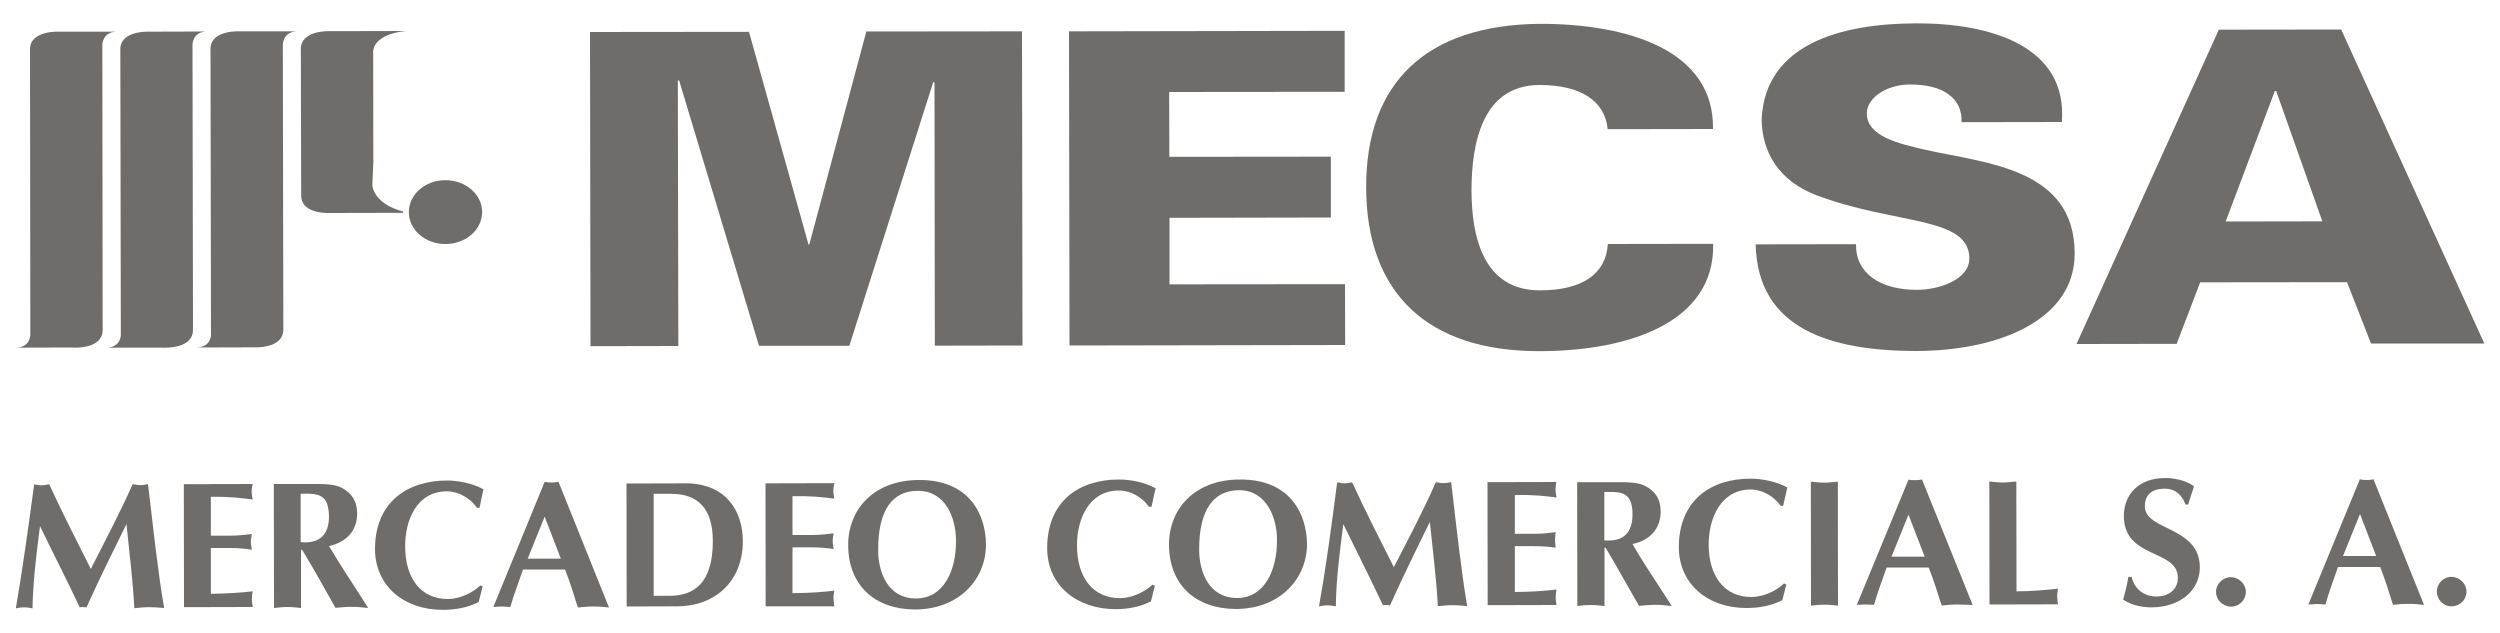 <?xml version="1.0" encoding="utf-8"?>
<!-- Generator: Adobe Illustrator 27.9.6, SVG Export Plug-In . SVG Version: 9.03 Build 54986)  -->
<svg version="1.1" id="Capa_1" xmlns="http://www.w3.org/2000/svg" xmlns:xlink="http://www.w3.org/1999/xlink" x="0px" y="0px"
	 viewBox="0 0 150 38" style="enable-background:new 0 0 150 38;" xml:space="preserve">
<style type="text/css">
	.st0{fill:#6F6C6C;}
</style>
<g id="mecsa_00000154416560743418171970000014783681645494299293_">
	<g>
		<path class="st0" d="M4.42,20.85l-3.49,0.01c0.89,0,0.89-0.76,0.89-0.76L1.8,2.96c0-1.17,1.79-1.06,1.79-1.06l3.44,0
			c-0.89,0-0.89,0.79-0.89,0.79l0.02,17.13c-0.02,0.97-1.26,1.04-1.64,1.04H4.42"/>
		<g>
			<path class="st0" d="M24.53,12.73c0-1.06,0.98-1.92,2.19-1.92c1.22,0,2.2,0.85,2.21,1.91c0,1.06-0.98,1.92-2.2,1.92
				C25.52,14.65,24.53,13.79,24.53,12.73"/>
			<path class="st0" d="M9.84,20.86l-3.48,0c0.89,0,0.89-0.76,0.89-0.76L7.22,2.96C7.22,1.79,9,1.9,9,1.9l3.44-0.01
				c-0.89,0-0.89,0.78-0.89,0.78l0.03,17.15c-0.02,0.97-1.29,1.04-1.64,1.04C9.87,20.87,9.84,20.86,9.84,20.86"/>
			<path class="st0" d="M18.07,11.74l-0.02-8.8c0-1.17,1.79-1.07,1.79-1.07l4.5-0.01c-2.01,0.21-1.95,1.24-1.95,1.24l0.01,6.64
				l-0.06,1.38c0,0,0.05,1.1,1.84,1.57l0.01,0.08l-4.33,0.01c0,0-0.04,0-0.12,0C19.33,12.79,18.07,12.71,18.07,11.74"/>
			<path class="st0" d="M15.26,20.84l-3.5,0.01c0.91,0,0.9-0.76,0.9-0.76L12.63,2.94c0-1.17,1.78-1.06,1.78-1.06l3.45,0
				c-0.89,0-0.89,0.79-0.89,0.79l0.03,17.13c-0.03,0.97-1.26,1.04-1.63,1.04H15.26"/>
			<polygon class="st0" points="56.09,20.74 56.07,4.96 56,4.91 50.96,20.75 45.54,20.75 40.74,4.8 40.67,4.86 40.7,20.76 
				35.43,20.77 35.4,1.92 44.94,1.91 48.51,14.67 48.56,14.67 51.98,1.89 61.32,1.88 61.35,20.73 			"/>
			<polygon class="st0" points="64.17,20.73 64.14,1.88 80.68,1.85 80.68,5.51 70.15,5.52 70.16,9.41 79.85,9.4 79.85,13.05 
				70.17,13.07 70.17,17.06 80.7,17.05 80.71,20.7 			"/>
			<path class="st0" d="M81.97,11.24c-0.01-6.31,3.63-9.74,10.4-9.81c5.24-0.01,10.49,1.55,10.41,6.31l-6.32,0.01
				c-0.16-1.7-1.62-2.65-4.08-2.65c-3.46,0-4.09,3.53-4.09,6.35c0.01,2.74,0.7,5.98,4.11,5.97c2.52,0,3.96-0.97,4.07-2.78l6.32-0.01
				c0.1,4.76-5.14,6.43-10.39,6.44C85.63,21.09,81.98,17.57,81.97,11.24"/>
			<path class="st0" d="M105.34,14.66l6.02-0.01c-0.03,1.77,1.48,2.74,3.64,2.74c1.38,0,3.16-0.63,3.16-1.88
				c0-2.56-4.46-2.01-9.18-3.8c-2.2-0.83-3.28-2.55-3.28-4.59c0.23-4.47,4.74-5.71,9.28-5.72c4.48-0.01,9.09,1.38,8.73,5.92
				l-6.02,0.01c0.03-0.74-0.24-1.28-0.78-1.67c-0.52-0.39-1.3-0.59-2.32-0.59c-1.38,0-2.58,0.79-2.58,1.73
				c0,1.39,1.93,1.82,3.52,2.19c3.65,0.81,8.94,1.11,8.95,6.21c0.01,3.97-4.5,5.85-9.52,5.86C109.9,21.05,105.45,19.78,105.34,14.66
				"/>
			<path class="st0" d="M142.26,20.61l-1.44-3.68l-8.81,0.01l-1.41,3.69l-6.01,0.01l8.54-18.86l7.34-0.01l8.59,18.84L142.26,20.61z
				 M133.54,13.29l5.8-0.01l-2.77-7.82h-0.08L133.54,13.29"/>
		</g>
	</g>
	<g>
		<path class="st0" d="M8.94,36.43c-0.31,0-0.58,0.03-0.88,0.06c-0.09-1.73-0.31-3.39-0.47-5.05c-0.82,1.66-1.64,3.32-2.4,5
			c-0.14-0.02-0.27-0.03-0.41,0c-0.69-1.49-1.56-3.18-2.38-4.87c-0.25,1.91-0.42,3.41-0.45,4.93c-0.17-0.03-0.33-0.06-0.5-0.06
			c-0.17,0-0.32,0.02-0.5,0.06c0.38-2.18,0.73-4.7,1.1-7.44c0.15,0.02,0.29,0.06,0.44,0.06c0.15,0,0.31-0.04,0.46-0.07
			c0.78,1.7,1.64,3.39,2.5,5.09c0.77-1.54,1.69-3.24,2.51-5.09c0.15,0.02,0.31,0.06,0.46,0.06c0.14,0,0.31-0.04,0.46-0.06
			c0.35,2.91,0.59,5.27,0.97,7.43C9.52,36.45,9.24,36.43,8.94,36.43"/>
		<path class="st0" d="M11.04,36.43l-0.01-7.38l4.13-0.01c-0.03,0.15-0.06,0.31-0.06,0.47c0,0.14,0.03,0.3,0.06,0.46
			c-0.67-0.09-1.4-0.18-2.51-0.16l0,2.33l1.13,0c0.49,0,0.93-0.05,1.33-0.1c-0.02,0.16-0.06,0.32-0.06,0.47
			c0,0.15,0.04,0.32,0.06,0.47c-0.4-0.06-0.84-0.1-1.33-0.1l-1.13,0l0,2.75c1.1-0.02,1.84-0.07,2.51-0.15
			c-0.03,0.15-0.05,0.31-0.05,0.47c0,0.15,0.03,0.32,0.06,0.47L11.04,36.43"/>
		<path class="st0" d="M21.1,36.41c-0.33,0-0.65,0.03-0.97,0.06l-1.29-2.28c-0.17-0.28-0.47-0.79-0.71-1.2h-0.07l0,3.49
			c-0.27-0.03-0.54-0.06-0.82-0.06c-0.27,0-0.54,0.03-0.8,0.06l-0.01-7.44l2.3,0c0.51,0,1.31-0.02,1.76,0.22
			c0.61,0.32,0.94,0.81,0.94,1.55c0,1.06-0.68,1.74-1.69,1.95c0.61,1.04,1.28,2.04,1.92,3.04l0.43,0.68
			C21.76,36.44,21.43,36.41,21.1,36.41 M18.04,29.63l0,2.9c1.14,0.1,1.7-0.44,1.7-1.56c0-0.15-0.01-0.31-0.06-0.53
			c-0.14-0.76-0.72-0.82-1.3-0.82C18.27,29.62,18.15,29.63,18.04,29.63"/>
		<path class="st0" d="M22.5,32.95c0-2.83,1.95-4.11,4.31-4.12c0.71,0,1.57,0.18,2.2,0.53c-0.09,0.37-0.16,0.74-0.24,1.11h-0.15
			c-0.4-0.58-1.11-0.99-1.8-0.99c-1.81,0-2.52,1.72-2.51,3.31c0,1.86,0.91,3.16,2.57,3.15c0.68,0,1.45-0.35,1.94-0.81l0.14,0.05
			l-0.24,0.94c-0.65,0.34-1.41,0.47-2.14,0.47C24.26,36.6,22.51,35.17,22.5,32.95"/>
		<path class="st0" d="M35.6,36.39c-0.31,0-0.62,0.03-0.93,0.06c-0.25-0.8-0.47-1.54-0.77-2.28l-2.52,0
			c-0.28,0.83-0.55,1.5-0.76,2.25c-0.17,0-0.33-0.03-0.51-0.03c-0.16,0-0.34,0.02-0.51,0.03l3.08-7.51
			c0.14,0.03,0.27,0.04,0.42,0.04c0.14,0,0.27-0.01,0.41-0.04l3.03,7.54C36.23,36.41,35.92,36.39,35.6,36.39 M31.66,33.52l1.99,0
			l-0.97-2.52L31.66,33.52"/>
		<path class="st0" d="M37.6,36.39l-0.01-7.38L41.29,29c2.32,0.08,3.27,1.69,3.28,3.47c0,2.45-1.71,3.91-3.94,3.91L37.6,36.39
			 M39.22,35.75l0.93,0c1.49,0,2.62-0.75,2.62-3.28c0-2.04-0.97-2.84-2.49-2.84l-1.06,0L39.22,35.75"/>
		<path class="st0" d="M45.94,36.38L45.93,29l4.13-0.01C50.04,29.14,50,29.3,50,29.46c0,0.14,0.04,0.3,0.05,0.46
			c-0.66-0.09-1.39-0.17-2.5-0.15l0,2.33h1.13c0.49,0,0.94-0.05,1.34-0.1c-0.03,0.16-0.06,0.32-0.06,0.47
			c0,0.15,0.03,0.32,0.06,0.47c-0.4-0.06-0.85-0.1-1.34-0.1l-1.13,0l0,2.75c1.12-0.01,1.85-0.07,2.51-0.15
			c-0.02,0.15-0.06,0.31-0.05,0.47c0,0.15,0.04,0.32,0.05,0.47L45.94,36.38"/>
		<path class="st0" d="M50.89,32.7c0-2.16,1.56-3.9,4.26-3.9c3.09-0.01,3.99,2.16,4.01,3.85c0.01,2.1-1.61,3.91-4.26,3.92
			C52.51,36.56,50.9,35.15,50.89,32.7 M52.69,33.01c0,1.41,0.64,2.9,2.26,2.9c1.67,0,2.42-1.66,2.41-3.46c0-1.4-0.64-3-2.28-3
			C53.57,29.44,52.68,30.57,52.69,33.01"/>
		<path class="st0" d="M62.83,32.89c0-2.83,1.93-4.12,4.3-4.12c0.72,0,1.59,0.18,2.21,0.53c-0.1,0.36-0.16,0.74-0.25,1.11h-0.15
			c-0.4-0.57-1.09-0.98-1.8-0.98c-1.8,0-2.53,1.72-2.52,3.3c0,1.87,0.92,3.16,2.58,3.16c0.68,0,1.46-0.35,1.95-0.81l0.14,0.06
			l-0.23,0.94c-0.65,0.34-1.42,0.47-2.14,0.47C64.59,36.54,62.83,35.11,62.83,32.89"/>
		<path class="st0" d="M70.14,32.67c0-2.16,1.56-3.9,4.26-3.9c3.09-0.01,4,2.16,4.02,3.85c0.01,2.1-1.62,3.91-4.26,3.92
			C71.77,36.53,70.15,35.13,70.14,32.67 M71.95,32.98c0,1.41,0.64,2.9,2.26,2.9c1.67,0,2.41-1.66,2.41-3.47c0-1.4-0.66-3-2.28-3
			C72.84,29.42,71.94,30.55,71.95,32.98"/>
		<path class="st0" d="M87.15,36.31c-0.3,0-0.57,0.03-0.88,0.06c-0.09-1.73-0.31-3.38-0.48-5.05c-0.82,1.66-1.63,3.32-2.39,5
			c-0.15-0.02-0.28-0.04-0.42,0c-0.7-1.49-1.55-3.17-2.38-4.87c-0.25,1.9-0.43,3.4-0.45,4.93c-0.18-0.03-0.33-0.06-0.52-0.06
			c-0.16,0-0.31,0.03-0.49,0.06c0.39-2.18,0.74-4.7,1.09-7.44c0.16,0.02,0.3,0.06,0.45,0.06c0.15,0,0.3-0.04,0.45-0.06
			c0.78,1.7,1.64,3.39,2.5,5.09c0.79-1.54,1.71-3.25,2.52-5.1c0.15,0.02,0.3,0.06,0.46,0.06c0.15,0,0.31-0.04,0.46-0.06
			c0.34,2.91,0.6,5.28,0.96,7.44C87.74,36.34,87.46,36.31,87.15,36.31"/>
		<path class="st0" d="M89.26,36.31l-0.01-7.38l4.13-0.01c-0.02,0.15-0.05,0.31-0.05,0.47c0,0.14,0.04,0.31,0.06,0.46
			c-0.66-0.09-1.39-0.17-2.5-0.15l0,2.33h1.13c0.48,0,0.93-0.05,1.32-0.1c-0.01,0.16-0.04,0.32-0.04,0.47
			c0,0.15,0.03,0.32,0.04,0.46c-0.39-0.06-0.83-0.09-1.32-0.09h-1.13l0,2.75c1.11-0.01,1.84-0.07,2.5-0.15
			c-0.02,0.15-0.05,0.31-0.05,0.47c0,0.15,0.04,0.32,0.05,0.46L89.26,36.31"/>
		<path class="st0" d="M99.32,36.29c-0.33,0-0.65,0.03-0.98,0.06l-1.3-2.28c-0.15-0.28-0.46-0.79-0.7-1.2h-0.07l0,3.49
			c-0.27-0.03-0.54-0.06-0.81-0.06c-0.27,0-0.55,0.02-0.82,0.06l-0.01-7.43l2.31,0c0.51,0,1.3-0.02,1.76,0.22
			c0.62,0.32,0.94,0.8,0.94,1.54c0,1.06-0.68,1.75-1.69,1.95c0.59,1.04,1.27,2.04,1.92,3.04l0.43,0.68
			C99.98,36.32,99.65,36.29,99.32,36.29 M96.26,29.52l0,2.9c1.13,0.1,1.69-0.44,1.69-1.56c0-0.15,0-0.31-0.05-0.53
			c-0.14-0.76-0.72-0.82-1.3-0.81C96.5,29.51,96.37,29.52,96.26,29.52"/>
		<path class="st0" d="M100.73,32.84c0-2.83,1.93-4.12,4.3-4.12c0.71,0,1.58,0.18,2.21,0.53c-0.09,0.36-0.16,0.73-0.25,1.1h-0.15
			c-0.4-0.57-1.1-0.98-1.79-0.98c-1.8,0-2.53,1.72-2.53,3.3c0,1.87,0.92,3.16,2.58,3.15c0.68,0,1.46-0.35,1.94-0.81l0.14,0.06
			l-0.24,0.94c-0.65,0.34-1.41,0.47-2.14,0.47C102.49,36.49,100.74,35.06,100.73,32.84"/>
		<path class="st0" d="M109.47,36.28c-0.27,0-0.54,0.03-0.81,0.06l-0.01-7.44c0.27,0.02,0.54,0.06,0.81,0.06
			c0.27,0,0.54-0.04,0.81-0.06l0.01,7.44C110.01,36.31,109.75,36.28,109.47,36.28"/>
		<path class="st0" d="M117.43,36.27c-0.32,0-0.62,0.03-0.93,0.06c-0.26-0.8-0.48-1.54-0.78-2.28l-2.52,0
			c-0.29,0.82-0.55,1.5-0.76,2.24c-0.18,0-0.34-0.02-0.51-0.02c-0.17,0-0.34,0.02-0.52,0.02l3.1-7.51c0.13,0.03,0.26,0.03,0.41,0.03
			c0.14,0,0.27-0.01,0.4-0.04l3.04,7.53C118.05,36.29,117.75,36.27,117.43,36.27 M113.49,33.4l1.99,0l-0.97-2.52L113.49,33.4"/>
		<path class="st0" d="M119.37,36.27l-0.01-7.38c0.27,0.02,0.54,0.06,0.81,0.06c0.28,0,0.55-0.04,0.81-0.06l0.01,6.59
			c0.94,0,1.75-0.08,2.49-0.16c-0.03,0.15-0.05,0.31-0.05,0.47c0,0.15,0.03,0.32,0.05,0.47L119.37,36.27"/>
		<path class="st0" d="M127.39,35.98c0.12-0.45,0.24-0.91,0.31-1.37l0.2,0c0.17,0.75,0.75,1.18,1.5,1.18c0.67,0,1.27-0.37,1.27-1.13
			c0-1.73-3.23-1.1-3.24-3.7c0-1.25,0.85-2.28,2.49-2.28c0.78,0,1.48,0.28,1.72,0.51c-0.12,0.35-0.24,0.71-0.35,1.08h-0.16
			c-0.21-0.58-0.62-0.95-1.24-0.95c-0.86,0-1.2,0.44-1.2,1.06c0,1.47,3.3,1.19,3.3,3.67c0,1.38-1.2,2.38-2.87,2.39
			C128.52,36.45,127.9,36.31,127.39,35.98"/>
		<path class="st0" d="M132.96,35.51c0-0.47,0.41-0.88,0.89-0.88c0.47,0,0.9,0.4,0.9,0.88c0,0.5-0.4,0.89-0.89,0.89
			C133.35,36.39,132.96,35.98,132.96,35.51"/>
		<path class="st0" d="M144.51,36.23c-0.31,0-0.62,0.02-0.93,0.06c-0.25-0.8-0.48-1.54-0.77-2.27l-2.53,0
			c-0.28,0.83-0.55,1.5-0.75,2.25c-0.17,0-0.34-0.03-0.52-0.03c-0.17,0-0.35,0.03-0.51,0.03l3.09-7.51
			c0.14,0.03,0.26,0.04,0.41,0.04c0.14,0,0.27-0.01,0.41-0.04l3.03,7.53C145.14,36.26,144.83,36.23,144.51,36.23 M140.58,33.36
			l1.99,0l-0.97-2.52L140.58,33.36"/>
		<path class="st0" d="M146.21,35.49c0-0.47,0.39-0.88,0.87-0.88c0.48,0,0.91,0.4,0.91,0.88c0,0.5-0.4,0.89-0.91,0.89
			C146.59,36.38,146.21,35.96,146.21,35.49"/>
	</g>
</g>
</svg>
